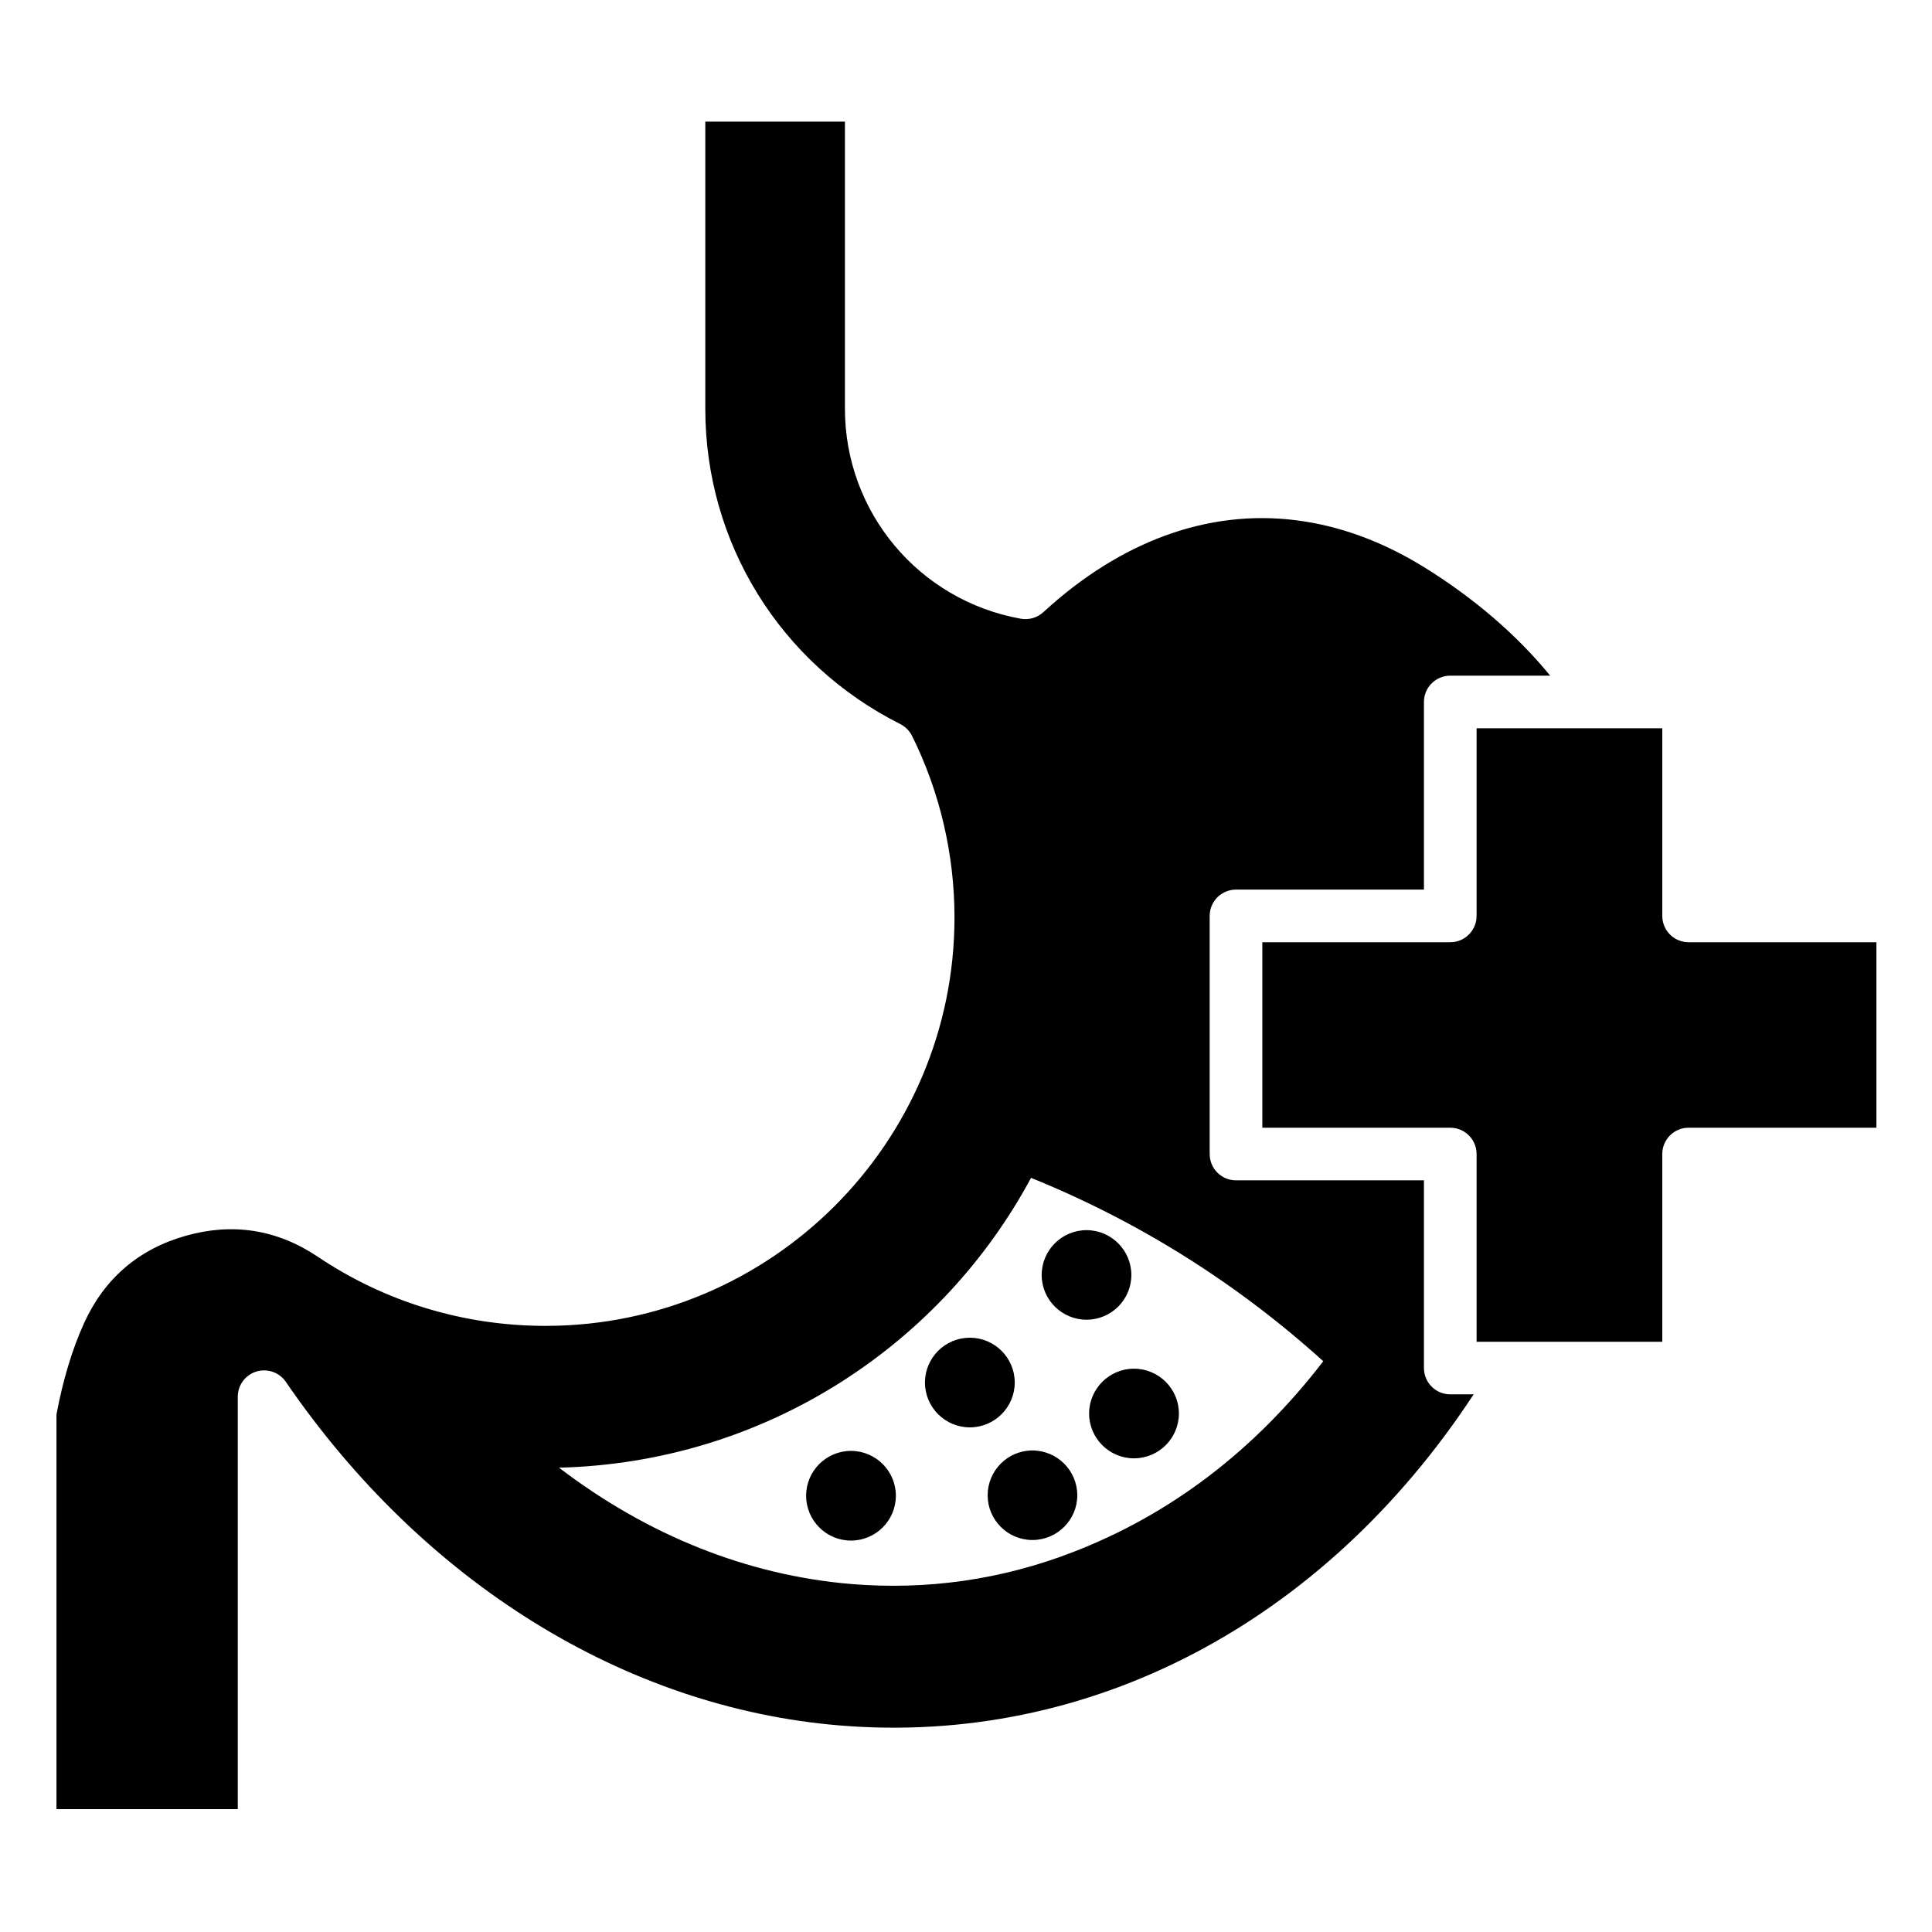<svg xmlns="http://www.w3.org/2000/svg" xmlns:xlink="http://www.w3.org/1999/xlink" width="500" zoomAndPan="magnify" viewBox="0 0 375 375" height="500" preserveAspectRatio="xMidYMid meet" version="1.0"><defs><clipPath id="09ea592149"><path d="M 10.961 23.539 L 364.211 23.539 L 364.211 351.289 L 10.961 351.289 Z M 10.961 23.539 " clip-rule="nonzero"/></clipPath></defs><g clip-path="url(#09ea592149)"><path fill="#000000" d="M 173.887 290.324 C 173.887 295.117 169.98 299.027 165.176 299.027 C 160.371 299.027 156.469 295.117 156.469 290.324 C 156.469 285.523 160.371 281.617 165.176 281.617 C 169.98 281.617 173.887 285.523 173.887 290.324 Z M 191.703 290.234 C 191.703 295.02 195.602 298.914 200.391 298.914 C 205.195 298.914 209.102 295.02 209.102 290.234 C 209.102 285.438 205.195 281.535 200.391 281.535 C 195.598 281.535 191.703 285.438 191.703 290.234 Z M 196.961 268.348 C 196.961 263.547 193.047 259.648 188.25 259.648 C 183.445 259.648 179.535 263.547 179.535 268.348 C 179.535 273.148 183.445 277.051 188.25 277.051 C 193.047 277.051 196.961 273.148 196.961 268.348 Z M 211.395 274.359 C 211.395 279.16 215.309 283.062 220.105 283.062 C 224.91 283.062 228.824 279.16 228.824 274.359 C 228.824 269.57 224.91 265.66 220.105 265.66 C 215.309 265.66 211.395 269.57 211.395 274.359 Z M 210.898 256.156 C 215.695 256.156 219.594 252.262 219.594 247.477 C 219.594 242.676 215.695 238.773 210.898 238.773 C 206.102 238.773 202.188 242.676 202.188 247.477 C 202.188 252.262 206.102 256.156 210.898 256.156 Z M 327.754 182.887 C 324.934 182.887 322.648 180.598 322.648 177.777 L 322.648 141.359 L 286.605 141.359 L 286.605 177.777 C 286.605 180.598 284.316 182.887 281.5 182.887 L 245.02 182.887 L 245.02 218.891 L 281.5 218.891 C 284.316 218.891 286.605 221.176 286.605 223.996 L 286.605 260.438 L 322.648 260.438 L 322.648 223.996 C 322.648 221.176 324.934 218.891 327.754 218.891 L 364.211 218.891 L 364.211 182.887 Z M 281.5 270.641 L 286.035 270.641 C 256.875 315.047 211.449 338.945 162.91 334.902 C 121.293 331.441 82.137 307.133 55.48 268.215 C 54.219 266.367 51.891 265.559 49.75 266.223 C 47.613 266.879 46.152 268.859 46.152 271.094 L 46.152 351.152 L 10.961 351.152 L 10.961 274.543 C 12.219 267.812 14.031 261.832 16.352 256.746 C 20.297 248.125 26.93 242.441 36.059 239.863 C 45.191 237.277 53.816 238.648 61.691 243.938 C 74.754 252.715 90.035 257.352 105.883 257.352 C 149.66 257.352 185.266 221.789 185.266 178.062 C 185.266 165.84 182.414 153.656 177.02 142.82 C 176.52 141.836 175.723 141.039 174.738 140.539 C 151.395 128.801 136.898 105.348 136.898 79.332 L 136.898 23.605 L 164 23.605 L 164 79.332 C 164 99.41 178.355 116.551 198.145 120.094 C 199.719 120.371 201.332 119.902 202.504 118.828 C 217.531 105.02 234.469 98.848 251.496 100.973 C 259.941 102.02 268.32 105.078 276.402 110.082 C 286.164 116.125 294.488 123.309 300.887 131.145 L 281.5 131.145 C 278.676 131.145 276.387 133.434 276.387 136.254 L 276.387 172.672 L 239.91 172.672 C 237.086 172.672 234.797 174.957 234.797 177.777 L 234.797 223.996 C 234.797 226.816 237.086 229.102 239.91 229.102 L 276.387 229.102 L 276.387 265.535 C 276.387 268.355 278.676 270.641 281.5 270.641 Z M 256.848 264.215 C 240.062 249.039 221.02 237.086 200.125 228.621 C 191.512 244.633 178.934 258.215 163.531 268.078 C 147.07 278.613 128.102 284.398 108.508 284.875 C 125.707 298.016 145.074 305.762 165.215 307.457 C 179.934 308.676 194.363 306.617 208.09 301.328 C 227.156 294.008 243.535 281.527 256.848 264.215 Z M 256.848 264.215 " fill-opacity="1" fill-rule="nonzero"/></g></svg>